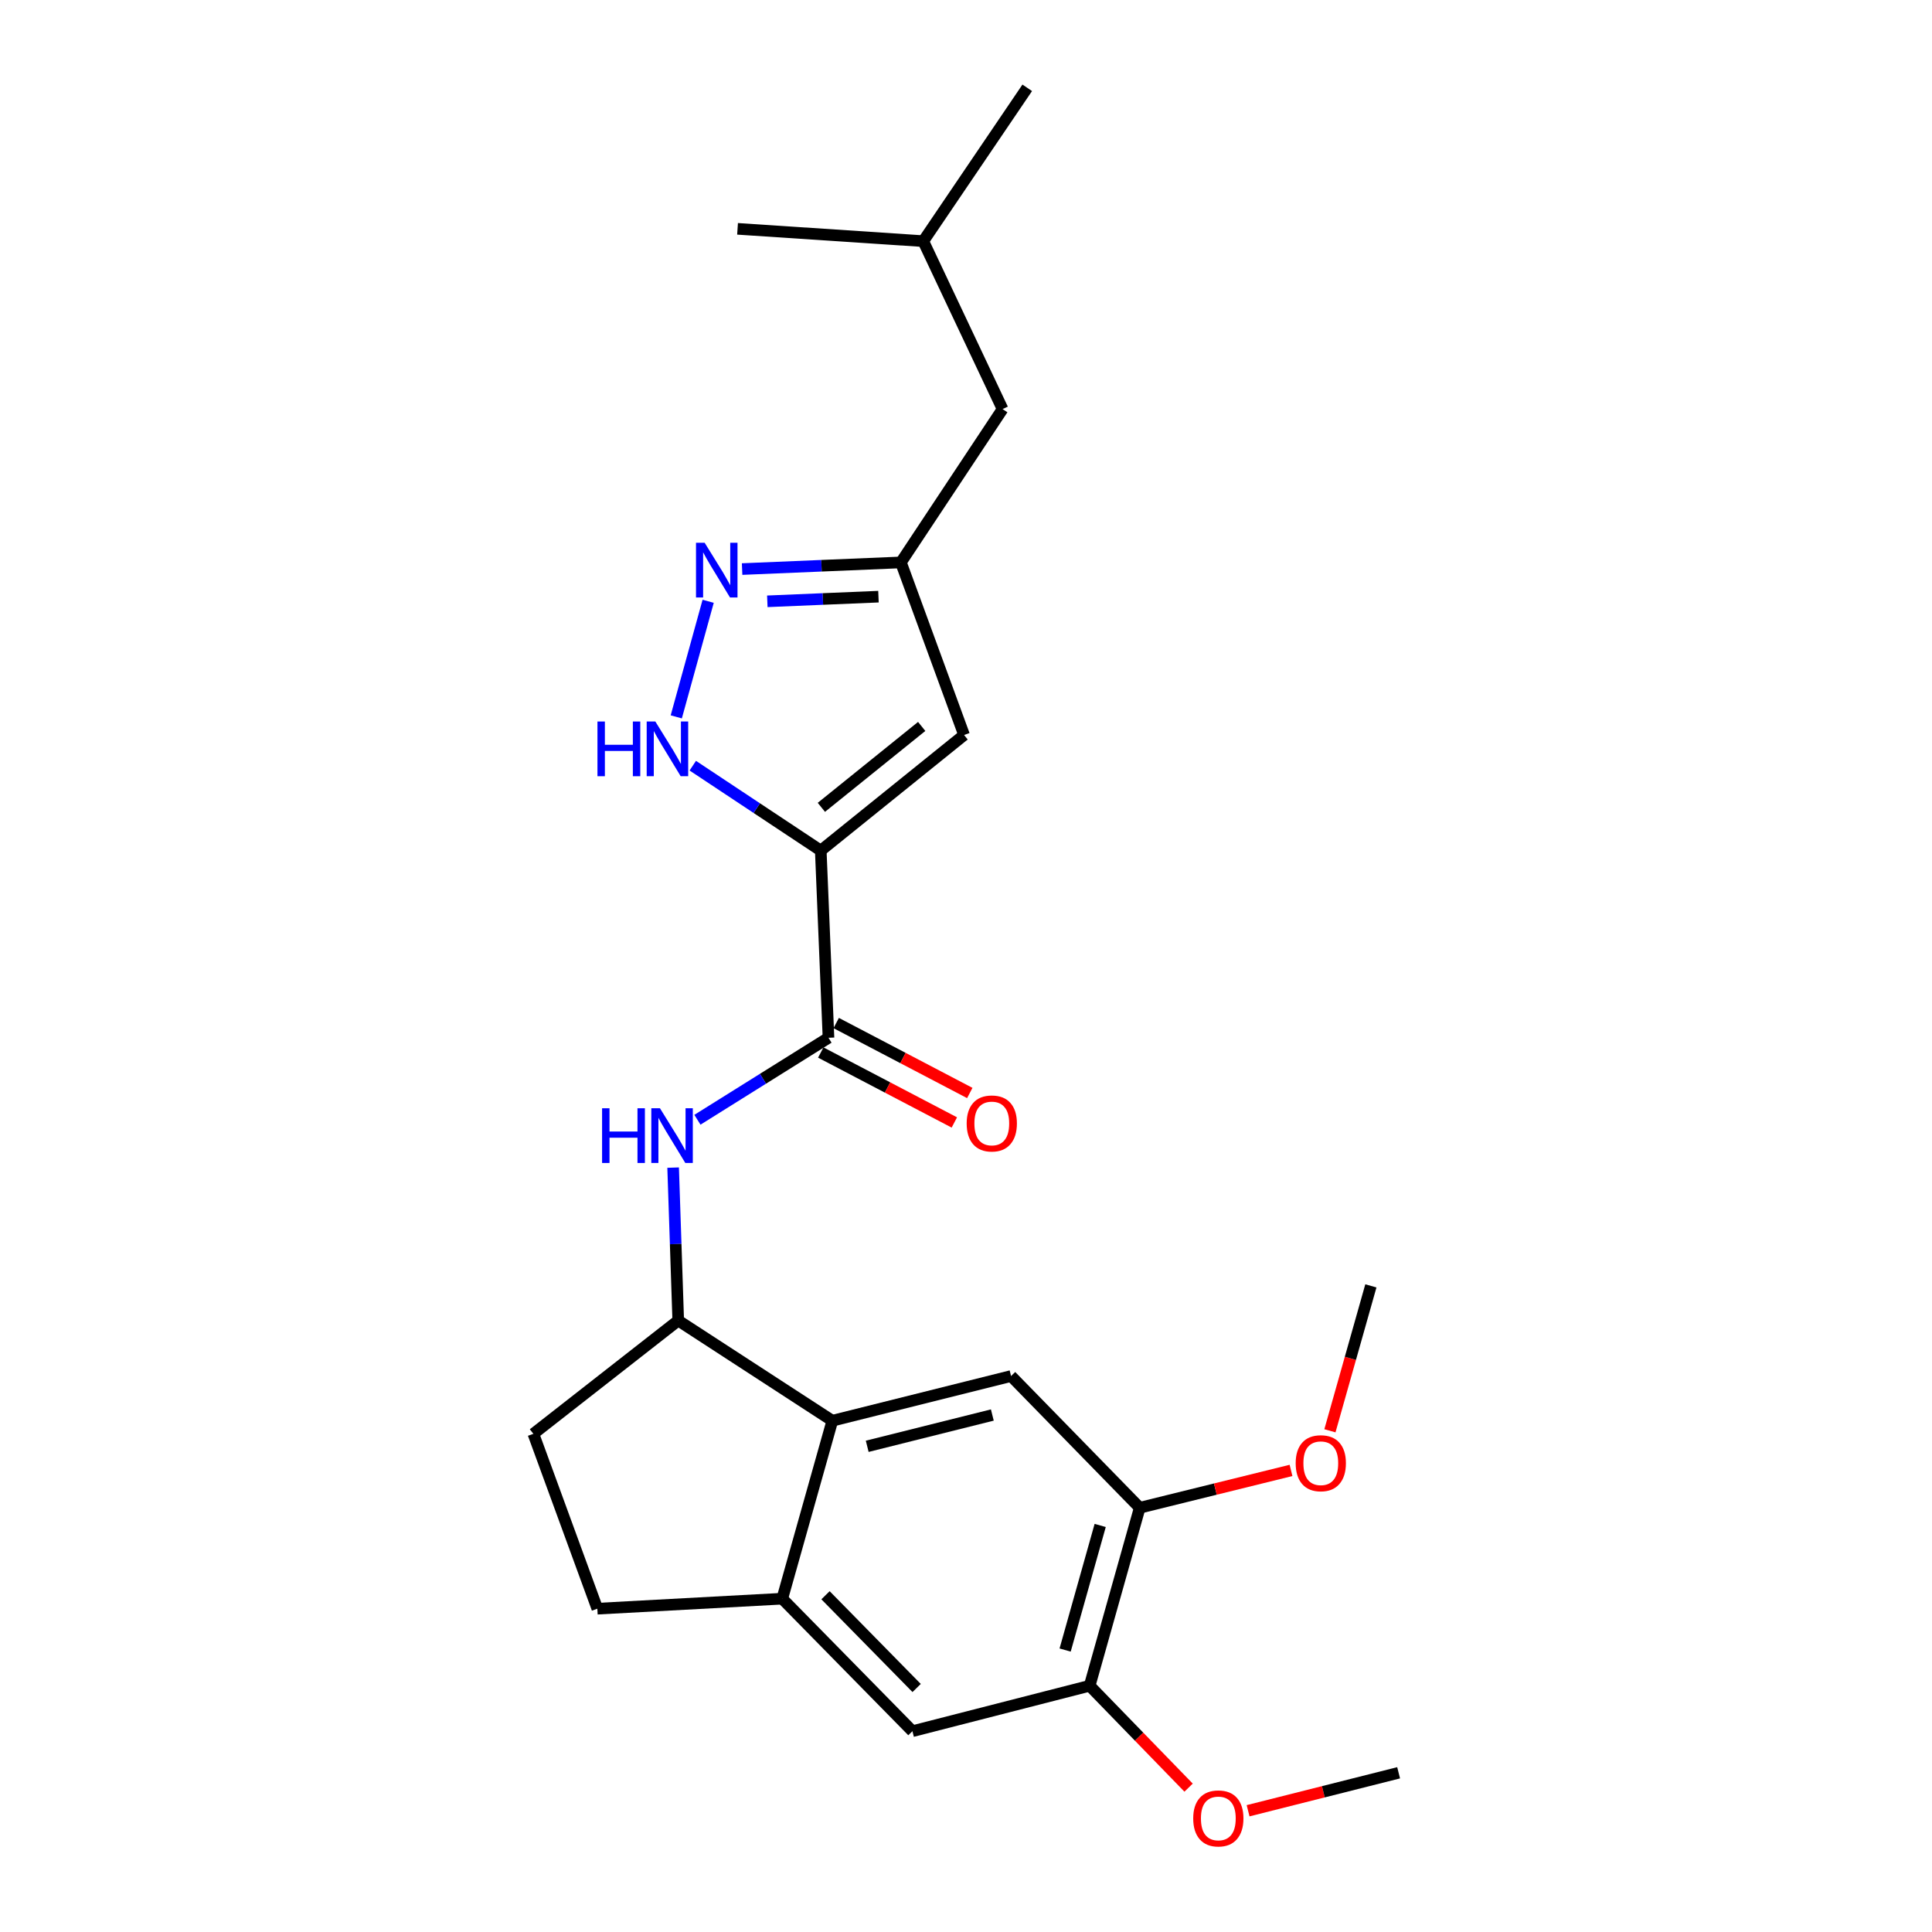 <?xml version='1.0' encoding='iso-8859-1'?>
<svg version='1.1' baseProfile='full'
              xmlns='http://www.w3.org/2000/svg'
                      xmlns:rdkit='http://www.rdkit.org/xml'
                      xmlns:xlink='http://www.w3.org/1999/xlink'
                  xml:space='preserve'
width='1000px' height='1000px' viewBox='0 0 1000 1000'>
<!-- END OF HEADER -->
<rect style='opacity:1.0;fill:#FFFFFF;stroke:none' width='1000' height='1000' x='0' y='0'> </rect>
<path class='bond-0' d='M 424.823,440.256 L 391.704,418.286' style='fill:none;fill-rule:evenodd;stroke:#000000;stroke-width:6px;stroke-linecap:butt;stroke-linejoin:miter;stroke-opacity:1' />
<path class='bond-0' d='M 391.704,418.286 L 358.585,396.316' style='fill:none;fill-rule:evenodd;stroke:#0000FF;stroke-width:6px;stroke-linecap:butt;stroke-linejoin:miter;stroke-opacity:1' />
<path class='bond-1' d='M 424.823,440.256 L 428.822,537.153' style='fill:none;fill-rule:evenodd;stroke:#000000;stroke-width:6px;stroke-linecap:butt;stroke-linejoin:miter;stroke-opacity:1' />
<path class='bond-2' d='M 424.823,440.256 L 499.005,380.436' style='fill:none;fill-rule:evenodd;stroke:#000000;stroke-width:6px;stroke-linecap:butt;stroke-linejoin:miter;stroke-opacity:1' />
<path class='bond-2' d='M 425.139,417.876 L 477.066,376.002' style='fill:none;fill-rule:evenodd;stroke:#000000;stroke-width:6px;stroke-linecap:butt;stroke-linejoin:miter;stroke-opacity:1' />
<path class='bond-3' d='M 350.034,371.053 L 366.542,311.227' style='fill:none;fill-rule:evenodd;stroke:#0000FF;stroke-width:6px;stroke-linecap:butt;stroke-linejoin:miter;stroke-opacity:1' />
<path class='bond-5' d='M 428.822,537.153 L 394.903,558.369' style='fill:none;fill-rule:evenodd;stroke:#000000;stroke-width:6px;stroke-linecap:butt;stroke-linejoin:miter;stroke-opacity:1' />
<path class='bond-5' d='M 394.903,558.369 L 360.984,579.586' style='fill:none;fill-rule:evenodd;stroke:#0000FF;stroke-width:6px;stroke-linecap:butt;stroke-linejoin:miter;stroke-opacity:1' />
<path class='bond-13' d='M 424.828,544.781 L 459.398,562.884' style='fill:none;fill-rule:evenodd;stroke:#000000;stroke-width:6px;stroke-linecap:butt;stroke-linejoin:miter;stroke-opacity:1' />
<path class='bond-13' d='M 459.398,562.884 L 493.967,580.987' style='fill:none;fill-rule:evenodd;stroke:#FF0000;stroke-width:6px;stroke-linecap:butt;stroke-linejoin:miter;stroke-opacity:1' />
<path class='bond-13' d='M 432.817,529.524 L 467.387,547.627' style='fill:none;fill-rule:evenodd;stroke:#000000;stroke-width:6px;stroke-linecap:butt;stroke-linejoin:miter;stroke-opacity:1' />
<path class='bond-13' d='M 467.387,547.627 L 501.957,565.73' style='fill:none;fill-rule:evenodd;stroke:#FF0000;stroke-width:6px;stroke-linecap:butt;stroke-linejoin:miter;stroke-opacity:1' />
<path class='bond-9' d='M 499.005,380.436 L 466.301,291.108' style='fill:none;fill-rule:evenodd;stroke:#000000;stroke-width:6px;stroke-linecap:butt;stroke-linejoin:miter;stroke-opacity:1' />
<path class='bond-24' d='M 384.117,294.548 L 425.209,292.828' style='fill:none;fill-rule:evenodd;stroke:#0000FF;stroke-width:6px;stroke-linecap:butt;stroke-linejoin:miter;stroke-opacity:1' />
<path class='bond-24' d='M 425.209,292.828 L 466.301,291.108' style='fill:none;fill-rule:evenodd;stroke:#000000;stroke-width:6px;stroke-linecap:butt;stroke-linejoin:miter;stroke-opacity:1' />
<path class='bond-24' d='M 397.165,311.24 L 425.929,310.035' style='fill:none;fill-rule:evenodd;stroke:#0000FF;stroke-width:6px;stroke-linecap:butt;stroke-linejoin:miter;stroke-opacity:1' />
<path class='bond-24' d='M 425.929,310.035 L 454.694,308.831' style='fill:none;fill-rule:evenodd;stroke:#000000;stroke-width:6px;stroke-linecap:butt;stroke-linejoin:miter;stroke-opacity:1' />
<path class='bond-4' d='M 430.813,735.367 L 351.052,683.507' style='fill:none;fill-rule:evenodd;stroke:#000000;stroke-width:6px;stroke-linecap:butt;stroke-linejoin:miter;stroke-opacity:1' />
<path class='bond-6' d='M 430.813,735.367 L 404.892,827.48' style='fill:none;fill-rule:evenodd;stroke:#000000;stroke-width:6px;stroke-linecap:butt;stroke-linejoin:miter;stroke-opacity:1' />
<path class='bond-8' d='M 430.813,735.367 L 523.327,712.231' style='fill:none;fill-rule:evenodd;stroke:#000000;stroke-width:6px;stroke-linecap:butt;stroke-linejoin:miter;stroke-opacity:1' />
<path class='bond-8' d='M 448.868,748.605 L 513.628,732.41' style='fill:none;fill-rule:evenodd;stroke:#000000;stroke-width:6px;stroke-linecap:butt;stroke-linejoin:miter;stroke-opacity:1' />
<path class='bond-7' d='M 348.409,604.351 L 349.731,643.929' style='fill:none;fill-rule:evenodd;stroke:#0000FF;stroke-width:6px;stroke-linecap:butt;stroke-linejoin:miter;stroke-opacity:1' />
<path class='bond-7' d='M 349.731,643.929 L 351.052,683.507' style='fill:none;fill-rule:evenodd;stroke:#000000;stroke-width:6px;stroke-linecap:butt;stroke-linejoin:miter;stroke-opacity:1' />
<path class='bond-11' d='M 404.892,827.48 L 472.271,896.064' style='fill:none;fill-rule:evenodd;stroke:#000000;stroke-width:6px;stroke-linecap:butt;stroke-linejoin:miter;stroke-opacity:1' />
<path class='bond-11' d='M 427.285,825.697 L 474.45,873.707' style='fill:none;fill-rule:evenodd;stroke:#000000;stroke-width:6px;stroke-linecap:butt;stroke-linejoin:miter;stroke-opacity:1' />
<path class='bond-25' d='M 404.892,827.48 L 309.182,832.656' style='fill:none;fill-rule:evenodd;stroke:#000000;stroke-width:6px;stroke-linecap:butt;stroke-linejoin:miter;stroke-opacity:1' />
<path class='bond-15' d='M 351.052,683.507 L 276.076,742.141' style='fill:none;fill-rule:evenodd;stroke:#000000;stroke-width:6px;stroke-linecap:butt;stroke-linejoin:miter;stroke-opacity:1' />
<path class='bond-10' d='M 523.327,712.231 L 589.922,780.414' style='fill:none;fill-rule:evenodd;stroke:#000000;stroke-width:6px;stroke-linecap:butt;stroke-linejoin:miter;stroke-opacity:1' />
<path class='bond-16' d='M 466.301,291.108 L 518.935,211.74' style='fill:none;fill-rule:evenodd;stroke:#000000;stroke-width:6px;stroke-linecap:butt;stroke-linejoin:miter;stroke-opacity:1' />
<path class='bond-12' d='M 589.922,780.414 L 564.001,872.546' style='fill:none;fill-rule:evenodd;stroke:#000000;stroke-width:6px;stroke-linecap:butt;stroke-linejoin:miter;stroke-opacity:1' />
<path class='bond-12' d='M 569.454,789.569 L 551.31,854.061' style='fill:none;fill-rule:evenodd;stroke:#000000;stroke-width:6px;stroke-linecap:butt;stroke-linejoin:miter;stroke-opacity:1' />
<path class='bond-17' d='M 589.922,780.414 L 629.075,770.748' style='fill:none;fill-rule:evenodd;stroke:#000000;stroke-width:6px;stroke-linecap:butt;stroke-linejoin:miter;stroke-opacity:1' />
<path class='bond-17' d='M 629.075,770.748 L 668.228,761.083' style='fill:none;fill-rule:evenodd;stroke:#FF0000;stroke-width:6px;stroke-linecap:butt;stroke-linejoin:miter;stroke-opacity:1' />
<path class='bond-26' d='M 472.271,896.064 L 564.001,872.546' style='fill:none;fill-rule:evenodd;stroke:#000000;stroke-width:6px;stroke-linecap:butt;stroke-linejoin:miter;stroke-opacity:1' />
<path class='bond-18' d='M 564.001,872.546 L 589.608,898.914' style='fill:none;fill-rule:evenodd;stroke:#000000;stroke-width:6px;stroke-linecap:butt;stroke-linejoin:miter;stroke-opacity:1' />
<path class='bond-18' d='M 589.608,898.914 L 615.215,925.282' style='fill:none;fill-rule:evenodd;stroke:#FF0000;stroke-width:6px;stroke-linecap:butt;stroke-linejoin:miter;stroke-opacity:1' />
<path class='bond-14' d='M 309.182,832.656 L 276.076,742.141' style='fill:none;fill-rule:evenodd;stroke:#000000;stroke-width:6px;stroke-linecap:butt;stroke-linejoin:miter;stroke-opacity:1' />
<path class='bond-19' d='M 518.935,211.74 L 477.878,124.822' style='fill:none;fill-rule:evenodd;stroke:#000000;stroke-width:6px;stroke-linecap:butt;stroke-linejoin:miter;stroke-opacity:1' />
<path class='bond-20' d='M 688.362,740.575 L 698.962,703.071' style='fill:none;fill-rule:evenodd;stroke:#FF0000;stroke-width:6px;stroke-linecap:butt;stroke-linejoin:miter;stroke-opacity:1' />
<path class='bond-20' d='M 698.962,703.071 L 709.562,665.567' style='fill:none;fill-rule:evenodd;stroke:#000000;stroke-width:6px;stroke-linecap:butt;stroke-linejoin:miter;stroke-opacity:1' />
<path class='bond-21' d='M 646.011,937.244 L 684.968,927.418' style='fill:none;fill-rule:evenodd;stroke:#FF0000;stroke-width:6px;stroke-linecap:butt;stroke-linejoin:miter;stroke-opacity:1' />
<path class='bond-21' d='M 684.968,927.418 L 723.924,917.592' style='fill:none;fill-rule:evenodd;stroke:#000000;stroke-width:6px;stroke-linecap:butt;stroke-linejoin:miter;stroke-opacity:1' />
<path class='bond-22' d='M 477.878,124.822 L 381.757,118.44' style='fill:none;fill-rule:evenodd;stroke:#000000;stroke-width:6px;stroke-linecap:butt;stroke-linejoin:miter;stroke-opacity:1' />
<path class='bond-23' d='M 477.878,124.822 L 531.699,45.455' style='fill:none;fill-rule:evenodd;stroke:#000000;stroke-width:6px;stroke-linecap:butt;stroke-linejoin:miter;stroke-opacity:1' />
<path  class='atom-1' d='M 309.245 373.452
L 313.085 373.452
L 313.085 385.492
L 327.565 385.492
L 327.565 373.452
L 331.405 373.452
L 331.405 401.772
L 327.565 401.772
L 327.565 388.692
L 313.085 388.692
L 313.085 401.772
L 309.245 401.772
L 309.245 373.452
' fill='#0000FF'/>
<path  class='atom-1' d='M 339.205 373.452
L 348.485 388.452
Q 349.405 389.932, 350.885 392.612
Q 352.365 395.292, 352.445 395.452
L 352.445 373.452
L 356.205 373.452
L 356.205 401.772
L 352.325 401.772
L 342.365 385.372
Q 341.205 383.452, 339.965 381.252
Q 338.765 379.052, 338.405 378.372
L 338.405 401.772
L 334.725 401.772
L 334.725 373.452
L 339.205 373.452
' fill='#0000FF'/>
<path  class='atom-4' d='M 364.732 280.937
L 374.012 295.937
Q 374.932 297.417, 376.412 300.097
Q 377.892 302.777, 377.972 302.937
L 377.972 280.937
L 381.732 280.937
L 381.732 309.257
L 377.852 309.257
L 367.892 292.857
Q 366.732 290.937, 365.492 288.737
Q 364.292 286.537, 363.932 285.857
L 363.932 309.257
L 360.252 309.257
L 360.252 280.937
L 364.732 280.937
' fill='#0000FF'/>
<path  class='atom-6' d='M 311.637 573.637
L 315.477 573.637
L 315.477 585.677
L 329.957 585.677
L 329.957 573.637
L 333.797 573.637
L 333.797 601.957
L 329.957 601.957
L 329.957 588.877
L 315.477 588.877
L 315.477 601.957
L 311.637 601.957
L 311.637 573.637
' fill='#0000FF'/>
<path  class='atom-6' d='M 341.597 573.637
L 350.877 588.637
Q 351.797 590.117, 353.277 592.797
Q 354.757 595.477, 354.837 595.637
L 354.837 573.637
L 358.597 573.637
L 358.597 601.957
L 354.717 601.957
L 344.757 585.557
Q 343.597 583.637, 342.357 581.437
Q 341.157 579.237, 340.797 578.557
L 340.797 601.957
L 337.117 601.957
L 337.117 573.637
L 341.597 573.637
' fill='#0000FF'/>
<path  class='atom-14' d='M 500.348 581.495
Q 500.348 574.695, 503.708 570.895
Q 507.068 567.095, 513.348 567.095
Q 519.628 567.095, 522.988 570.895
Q 526.348 574.695, 526.348 581.495
Q 526.348 588.375, 522.948 592.295
Q 519.548 596.175, 513.348 596.175
Q 507.108 596.175, 503.708 592.295
Q 500.348 588.415, 500.348 581.495
M 513.348 592.975
Q 517.668 592.975, 519.988 590.095
Q 522.348 587.175, 522.348 581.495
Q 522.348 575.935, 519.988 573.135
Q 517.668 570.295, 513.348 570.295
Q 509.028 570.295, 506.668 573.095
Q 504.348 575.895, 504.348 581.495
Q 504.348 587.215, 506.668 590.095
Q 509.028 592.975, 513.348 592.975
' fill='#FF0000'/>
<path  class='atom-18' d='M 670.642 757.358
Q 670.642 750.558, 674.002 746.758
Q 677.362 742.958, 683.642 742.958
Q 689.922 742.958, 693.282 746.758
Q 696.642 750.558, 696.642 757.358
Q 696.642 764.238, 693.242 768.158
Q 689.842 772.038, 683.642 772.038
Q 677.402 772.038, 674.002 768.158
Q 670.642 764.278, 670.642 757.358
M 683.642 768.838
Q 687.962 768.838, 690.282 765.958
Q 692.642 763.038, 692.642 757.358
Q 692.642 751.798, 690.282 748.998
Q 687.962 746.158, 683.642 746.158
Q 679.322 746.158, 676.962 748.958
Q 674.642 751.758, 674.642 757.358
Q 674.642 763.078, 676.962 765.958
Q 679.322 768.838, 683.642 768.838
' fill='#FF0000'/>
<path  class='atom-19' d='M 617.605 941.21
Q 617.605 934.41, 620.965 930.61
Q 624.325 926.81, 630.605 926.81
Q 636.885 926.81, 640.245 930.61
Q 643.605 934.41, 643.605 941.21
Q 643.605 948.09, 640.205 952.01
Q 636.805 955.89, 630.605 955.89
Q 624.365 955.89, 620.965 952.01
Q 617.605 948.13, 617.605 941.21
M 630.605 952.69
Q 634.925 952.69, 637.245 949.81
Q 639.605 946.89, 639.605 941.21
Q 639.605 935.65, 637.245 932.85
Q 634.925 930.01, 630.605 930.01
Q 626.285 930.01, 623.925 932.81
Q 621.605 935.61, 621.605 941.21
Q 621.605 946.93, 623.925 949.81
Q 626.285 952.69, 630.605 952.69
' fill='#FF0000'/>
</svg>
